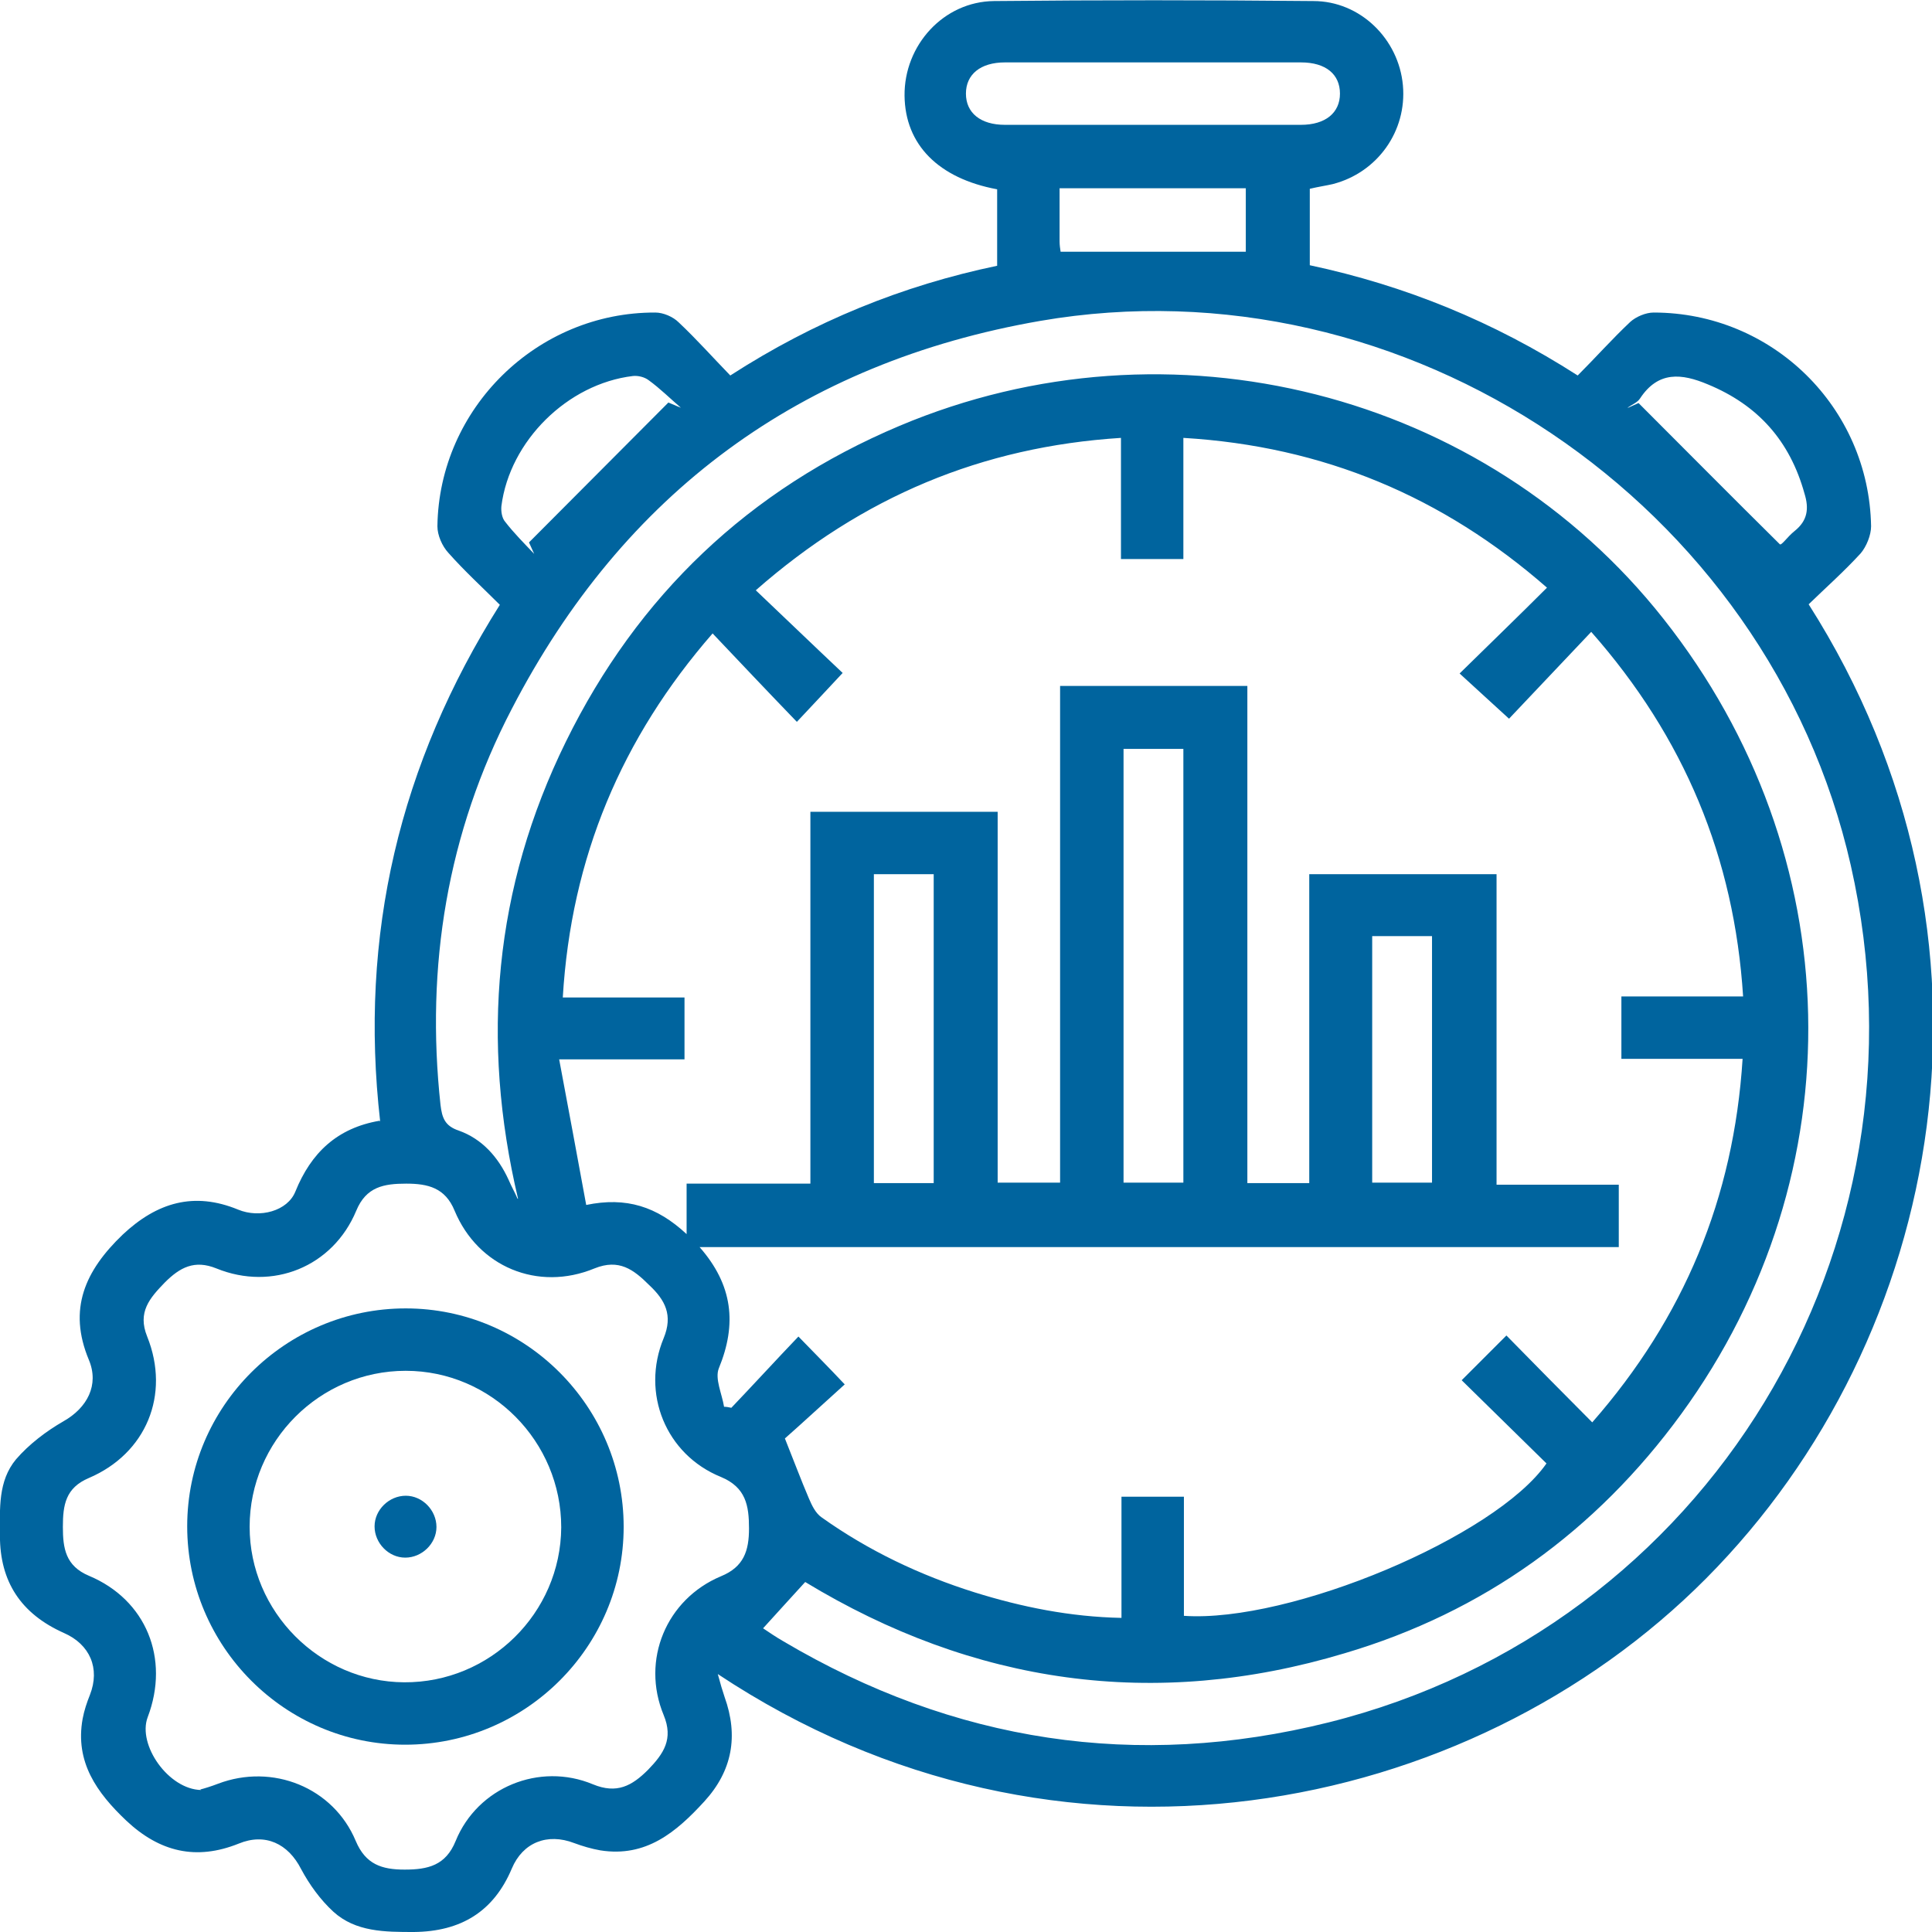 <svg width="57" height="57" viewBox="0 0 57 57" fill="none" xmlns="http://www.w3.org/2000/svg">
<g clip-path="url(#clip0_319_1907)">
<path d="M11.217 33.095C10.588 27.587 11.785 22.539 14.747 17.844C14.241 17.338 13.703 16.847 13.228 16.31C13.043 16.11 12.905 15.788 12.905 15.527C12.951 12.045 15.852 9.206 19.336 9.221C19.566 9.221 19.858 9.344 20.026 9.513C20.548 10.004 21.039 10.556 21.546 11.078C24.017 9.482 26.626 8.424 29.419 7.841V5.585C27.685 5.263 26.703 4.266 26.687 2.823C26.672 1.335 27.838 0.046 29.327 0.031C32.473 0 35.604 0 38.75 0.031C40.132 0.031 41.267 1.151 41.39 2.516C41.513 3.867 40.638 5.094 39.318 5.432C39.119 5.478 38.904 5.508 38.643 5.57V7.825C41.451 8.424 44.06 9.482 46.547 11.078C47.069 10.556 47.56 10.004 48.097 9.498C48.266 9.344 48.557 9.221 48.787 9.221C52.287 9.221 55.141 12.014 55.203 15.527C55.203 15.788 55.065 16.126 54.896 16.325C54.404 16.862 53.867 17.338 53.361 17.829C59.623 27.664 57.397 39.463 50.337 46.567C43.354 53.594 31.23 56.064 21.177 49.39C21.254 49.681 21.316 49.881 21.377 50.065C21.791 51.216 21.607 52.244 20.779 53.149C19.95 54.054 19.06 54.806 17.709 54.591C17.448 54.545 17.187 54.468 16.942 54.377C16.144 54.07 15.422 54.361 15.1 55.128C14.563 56.402 13.596 56.985 12.215 57C11.355 57 10.496 57 9.836 56.402C9.452 56.049 9.13 55.604 8.884 55.144C8.501 54.392 7.825 54.07 7.043 54.392C5.784 54.898 4.71 54.637 3.728 53.717C2.853 52.888 2.208 51.983 2.438 50.709C2.484 50.464 2.561 50.234 2.653 50.004C2.96 49.221 2.653 48.515 1.886 48.178C0.612 47.61 -0.002 46.659 -0.002 45.309C-0.002 44.511 -0.063 43.698 0.474 43.053C0.858 42.608 1.364 42.225 1.871 41.933C2.577 41.534 2.93 40.859 2.623 40.123C1.993 38.619 2.515 37.484 3.62 36.425C4.633 35.474 5.723 35.151 7.027 35.688C7.657 35.949 8.485 35.734 8.716 35.151C9.176 34.016 9.943 33.279 11.202 33.065L11.217 33.095ZM36.801 20.238V34.906H38.627V25.792H44.153V34.952H47.759V36.793H20.64C21.623 37.913 21.745 39.064 21.208 40.368C21.085 40.675 21.3 41.12 21.362 41.504C21.438 41.504 21.5 41.519 21.577 41.534C22.236 40.844 22.881 40.138 23.556 39.432C24.017 39.908 24.431 40.322 24.922 40.844C24.308 41.396 23.679 41.979 23.157 42.439C23.434 43.13 23.633 43.667 23.863 44.204C23.955 44.419 24.063 44.649 24.247 44.772C25.628 45.754 27.148 46.475 28.759 46.981C30.14 47.411 31.568 47.702 33.087 47.733V44.158H34.929V47.672C38.06 47.886 44.122 45.339 45.626 43.176C44.797 42.363 43.968 41.55 43.124 40.721C43.554 40.291 43.968 39.877 44.444 39.401C45.273 40.245 46.102 41.089 46.976 41.964C49.678 38.88 51.151 35.351 51.412 31.239H47.836V29.398H51.427C51.166 25.301 49.693 21.757 46.946 18.642C46.102 19.532 45.288 20.391 44.521 21.204C44.014 20.744 43.585 20.345 43.063 19.87C43.938 19.01 44.782 18.197 45.641 17.338C42.572 14.653 39.042 13.165 34.913 12.919V16.494H33.072V12.919C28.974 13.18 25.444 14.653 22.298 17.415C23.203 18.274 24.047 19.087 24.861 19.854C24.416 20.33 24.017 20.759 23.51 21.297C22.666 20.422 21.853 19.563 21.024 18.688C18.338 21.772 16.85 25.301 16.604 29.428H20.195V31.254H16.497C16.773 32.727 17.034 34.123 17.295 35.55C18.476 35.305 19.382 35.596 20.257 36.41V34.921H23.909V23.951H29.434V34.891H31.276V20.238H36.786H36.801ZM15.284 35.366C14.179 30.686 14.578 26.191 16.696 21.88C18.814 17.568 22.098 14.438 26.534 12.566C34.53 9.191 43.8 11.569 49.079 18.259C54.573 25.209 54.788 34.599 49.601 41.718C47.084 45.17 43.769 47.564 39.671 48.776C34.054 50.464 28.713 49.681 23.756 46.674C23.326 47.15 22.927 47.579 22.513 48.04C22.697 48.163 22.896 48.3 23.111 48.423C28.145 51.4 33.532 52.228 39.195 50.817C50.383 48.024 57.167 36.839 54.604 25.531C52.179 14.837 41.467 7.61 30.693 9.467C23.618 10.694 18.4 14.546 15.1 20.913C13.197 24.565 12.552 28.508 12.997 32.604C13.043 32.973 13.12 33.218 13.535 33.356C14.225 33.602 14.701 34.139 15.008 34.814C15.085 34.998 15.192 35.182 15.269 35.366H15.284ZM5.907 52.796C6.03 52.765 6.229 52.704 6.429 52.627C8.04 52.014 9.836 52.735 10.496 54.315C10.787 55.005 11.263 55.159 11.938 55.159C12.629 55.159 13.151 55.036 13.443 54.315C14.087 52.735 15.913 51.983 17.494 52.643C18.2 52.934 18.645 52.689 19.121 52.213C19.581 51.737 19.873 51.308 19.581 50.602C18.906 48.976 19.658 47.181 21.27 46.505C21.945 46.229 22.098 45.754 22.098 45.094C22.098 44.419 22.006 43.882 21.27 43.575C19.643 42.915 18.906 41.105 19.581 39.478C19.858 38.803 19.628 38.358 19.152 37.913C18.691 37.453 18.262 37.131 17.54 37.422C15.867 38.113 14.102 37.376 13.412 35.719C13.136 35.044 12.629 34.921 11.985 34.921C11.325 34.921 10.803 35.013 10.511 35.719C9.821 37.376 8.04 38.097 6.383 37.422C5.738 37.161 5.308 37.392 4.863 37.837C4.418 38.297 4.05 38.711 4.342 39.432C5.032 41.151 4.311 42.884 2.623 43.605C1.932 43.897 1.855 44.403 1.855 45.048C1.855 45.677 1.932 46.199 2.623 46.49C4.311 47.196 5.017 48.93 4.357 50.663C4.05 51.477 4.971 52.796 5.938 52.811L5.907 52.796ZM33.148 22.094V34.891H34.913V22.094H33.148ZM34.023 1.841C32.565 1.841 31.107 1.841 29.649 1.841C28.928 1.841 28.498 2.194 28.498 2.762C28.498 3.33 28.928 3.683 29.649 3.683C32.565 3.683 35.466 3.683 38.382 3.683C39.103 3.683 39.533 3.33 39.533 2.762C39.533 2.194 39.119 1.841 38.382 1.841C36.924 1.841 35.466 1.841 34.008 1.841H34.023ZM27.547 34.906V25.792H25.782V34.906H27.547ZM40.484 34.891H42.249V27.618H40.484V34.891ZM48.035 12.029C48.143 11.983 48.235 11.937 48.342 11.891C49.724 13.272 51.105 14.668 52.502 16.049C52.547 16.126 52.716 15.85 52.947 15.666C53.33 15.359 53.376 15.006 53.238 14.561C52.808 13.011 51.872 11.953 50.383 11.339C49.616 11.017 48.925 10.94 48.388 11.753C48.312 11.876 48.143 11.937 48.02 12.029H48.035ZM19.72 11.876C19.842 11.922 19.965 11.983 20.088 12.029C19.766 11.753 19.474 11.461 19.136 11.216C19.014 11.124 18.829 11.078 18.676 11.093C16.742 11.323 15.039 13.011 14.793 14.929C14.778 15.082 14.808 15.282 14.9 15.389C15.161 15.727 15.468 16.034 15.76 16.341C15.714 16.233 15.652 16.11 15.607 16.003C16.988 14.622 18.354 13.241 19.735 11.86L19.72 11.876ZM31.291 7.426H36.755V5.554H31.261C31.261 6.107 31.261 6.613 31.261 7.119C31.261 7.227 31.276 7.334 31.291 7.426Z" fill="#00649E"/>
<path d="M11.954 51.474C8.409 51.474 5.523 48.575 5.523 45.03C5.523 41.486 8.424 38.602 11.969 38.602C15.515 38.602 18.4 41.501 18.4 45.046C18.4 48.59 15.499 51.474 11.954 51.474ZM11.969 40.443C9.437 40.443 7.365 42.514 7.365 45.046C7.365 47.547 9.422 49.618 11.923 49.633C14.456 49.649 16.543 47.593 16.558 45.061C16.558 42.529 14.502 40.443 11.969 40.443Z" fill="#00649E"/>
<path d="M12.877 45.05C12.877 44.559 12.463 44.129 11.972 44.129C11.48 44.129 11.051 44.543 11.051 45.034C11.051 45.525 11.465 45.955 11.956 45.955C12.447 45.955 12.877 45.541 12.877 45.05Z" fill="#00649E"/>
</g>
<defs>
<clipPath id="clip0_319_1907">
<rect width="57" height="57" fill="white"/>
</clipPath>
</defs>
</svg>
